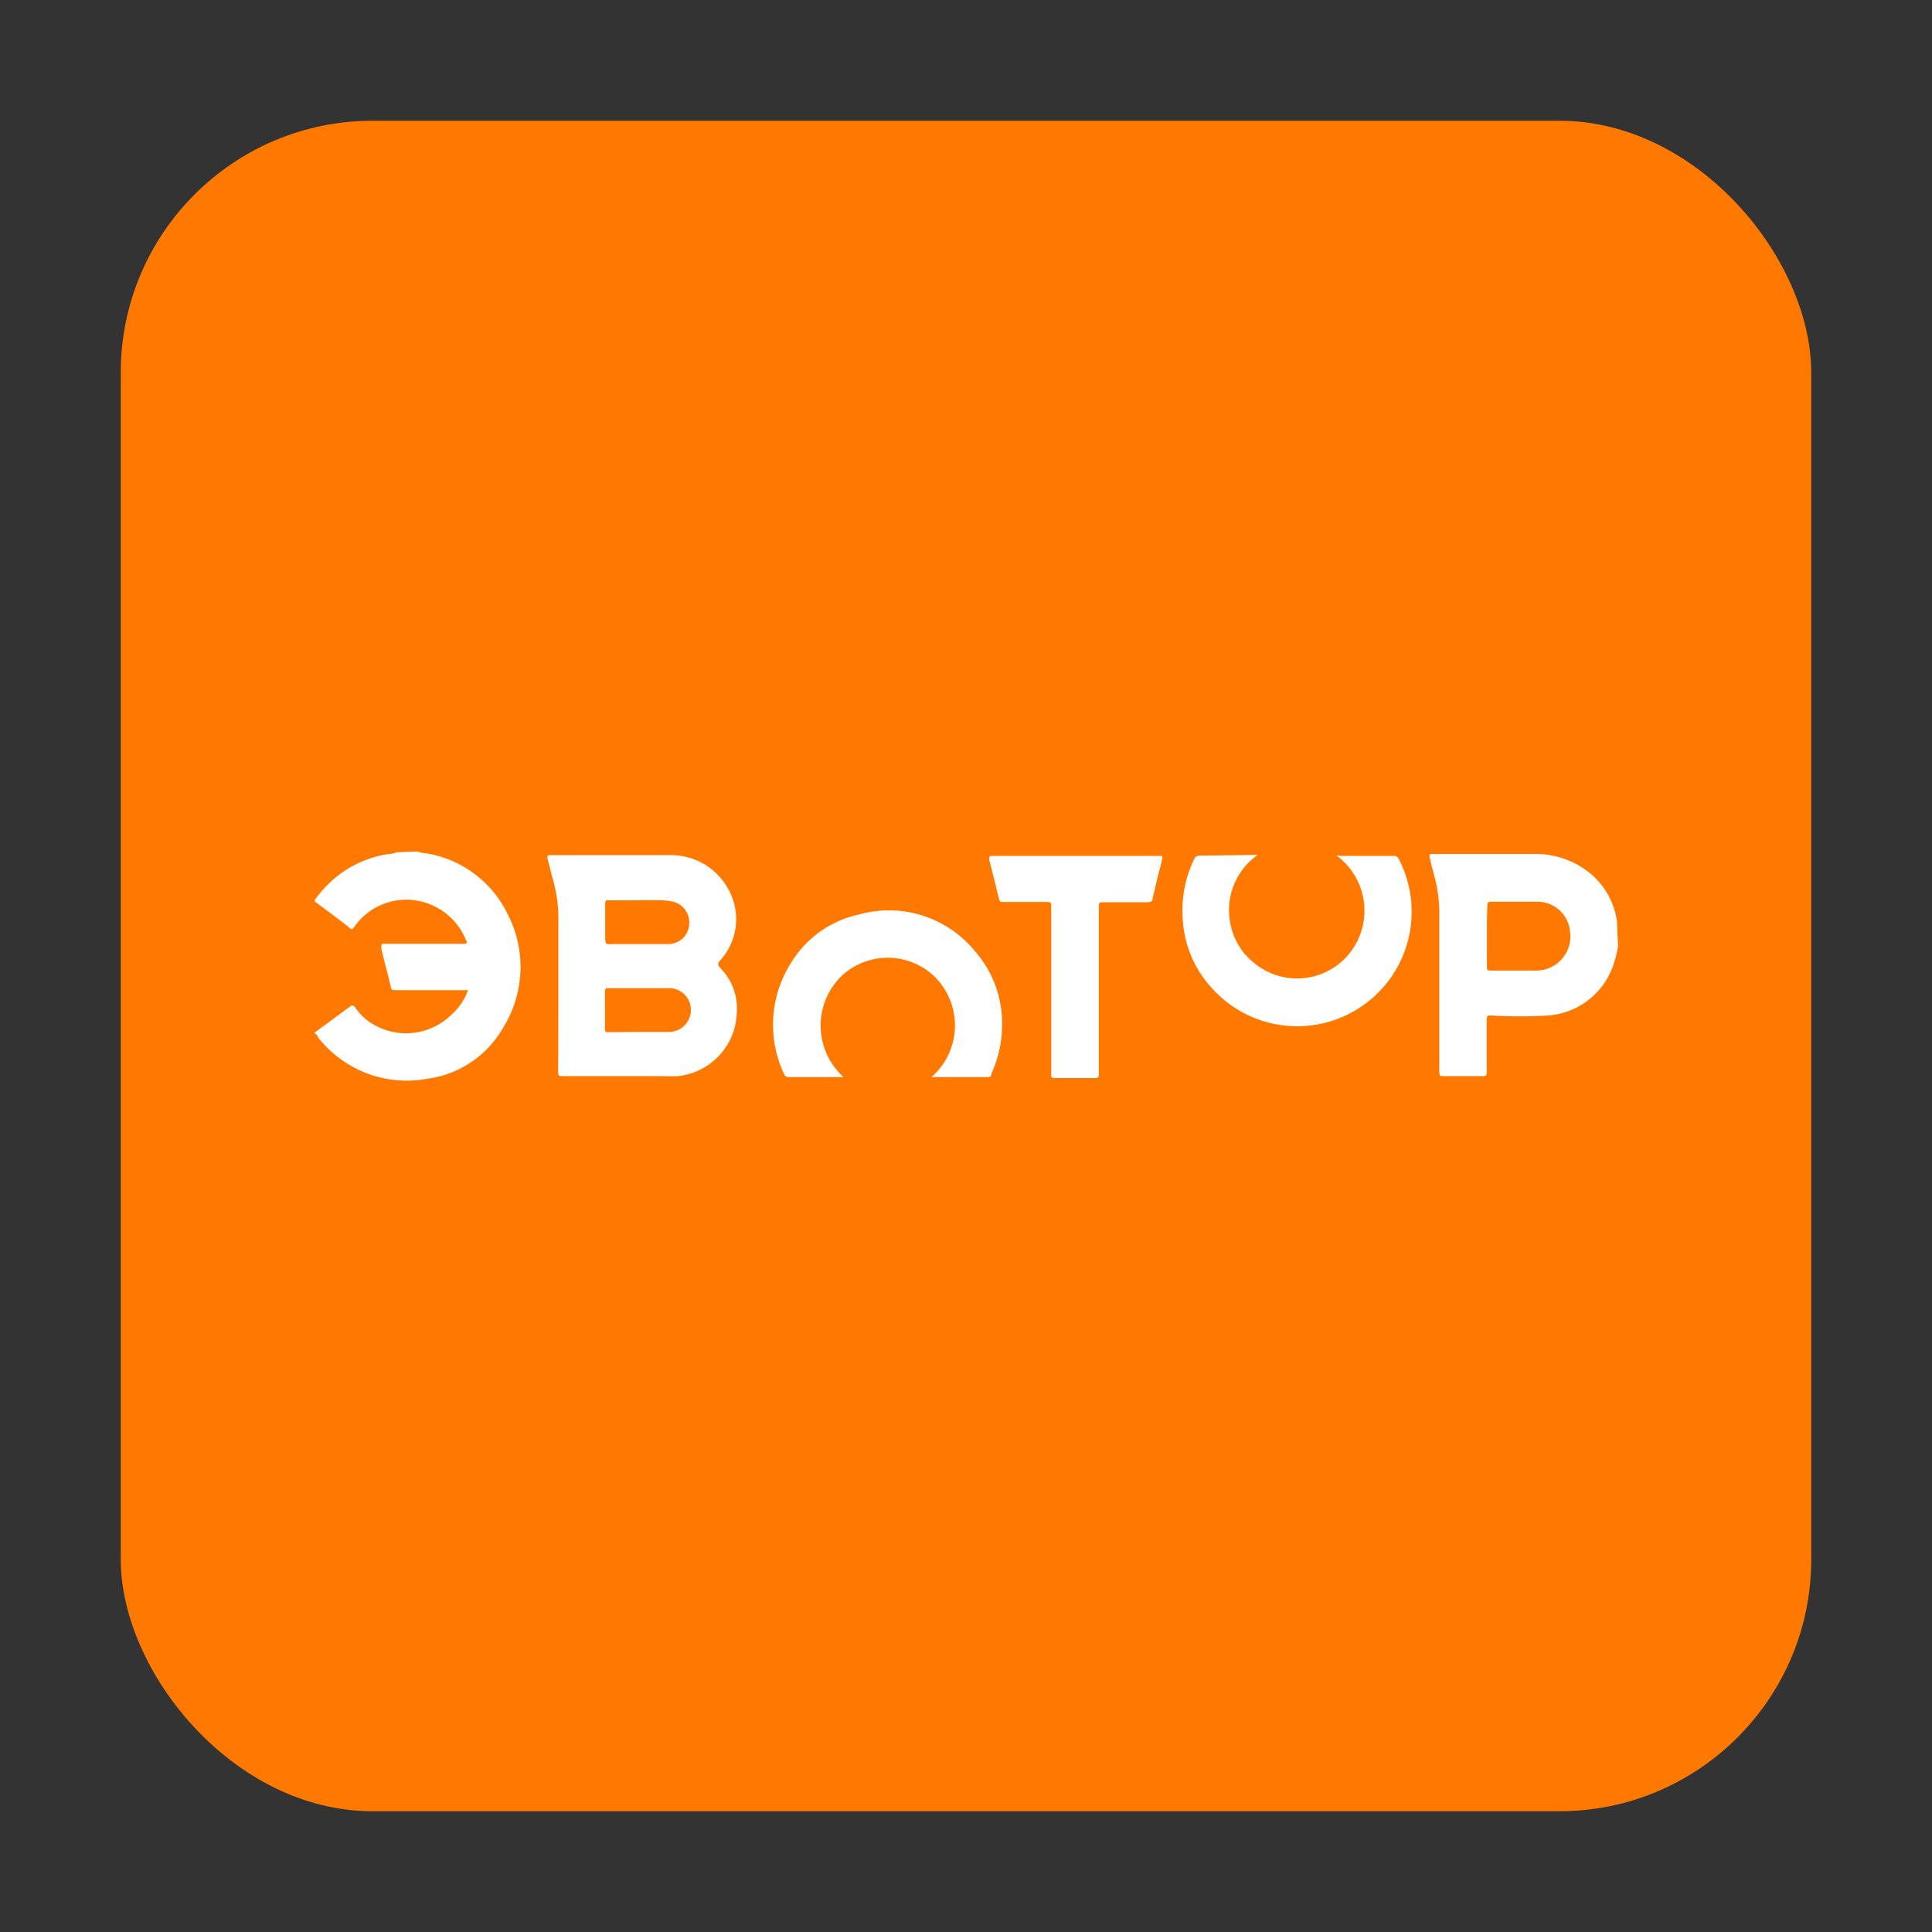 <svg id="Слой_1" data-name="Слой 1" xmlns="http://www.w3.org/2000/svg" viewBox="0 0 80 80"><rect x="0" y="0" width="80" height="80" fill="#333333" stroke="none"/><title>QR</title><rect x="5" y="5" width="70" height="70" rx="10.43" ry="10.43" style="fill:#ff7800"/><g id="UqsAhJ"><path d="M17.27,35.26a2.06,2.06,0,0,0,.41.08A4.56,4.56,0,0,1,21,37.81a4.76,4.76,0,0,1-.14,4.7,4.27,4.27,0,0,1-3.17,2.16,4.66,4.66,0,0,1-4.53-1.73c0-.06-.08-.13-.15-.17v0l1.47-1.08c.1-.08.15-.06.21,0a2.34,2.34,0,0,0,.94.82A2.68,2.68,0,0,0,18.71,42,2.45,2.45,0,0,0,19.38,41h-3c-.12,0-.17,0-.2-.15-.12-.52-.26-1-.39-1.57,0-.2,0-.2.15-.2h3.24c.07,0,.2,0,.13-.12a2.68,2.68,0,0,0-1.69-1.58,2.62,2.62,0,0,0-2.95,1c-.08.1-.12.14-.24,0-.44-.34-.89-.68-1.33-1-.1-.07-.09-.11,0-.2a4.53,4.53,0,0,1,3-1.82.74.74,0,0,0,.32-.07Z" style="fill:#fff"/><path d="M67,39.2c-.05.23-.09.46-.17.68a3.09,3.09,0,0,1-2.74,2.17,19.6,19.6,0,0,1-2.34,0c-.14,0-.19,0-.19.18,0,.72,0,1.43,0,2.15,0,.13,0,.18-.17.18H59.78c-.15,0-.18,0-.18-.19,0-2.12,0-4.24,0-6.36a6.14,6.14,0,0,0-.23-1.82c-.06-.21-.11-.42-.16-.63s0-.2.15-.2h4.14a3.6,3.6,0,0,1,2.38.83,3.16,3.16,0,0,1,1.08,2s0,.1,0,.13Zm-5.43-.46c0,.43,0,.86,0,1.29,0,.12,0,.16.16.16h1.83A1.42,1.42,0,0,0,65,38.49a1.35,1.35,0,0,0-1.28-1.15c-.67,0-1.35,0-2,0-.12,0-.13.06-.13.15C61.57,37.9,61.57,38.32,61.57,38.75Z" style="fill:#fff"/><path d="M23.12,40.9c0-.89,0-1.79,0-2.68a5.87,5.87,0,0,0-.23-1.82c-.08-.28-.14-.57-.22-.85,0-.11,0-.14.11-.14,1.64,0,3.29,0,4.93,0a2.7,2.7,0,0,1,2.47,1.45,2.54,2.54,0,0,1-.35,2.9c-.12.13-.12.2,0,.33a2.35,2.35,0,0,1,.68,1.79,2.72,2.72,0,0,1-2.45,2.68,5.35,5.35,0,0,1-.6,0H23.3c-.14,0-.19,0-.19-.18C23.12,43.25,23.12,42.07,23.12,40.9Zm3.35,1.83h0c.42,0,.83,0,1.25,0a.91.91,0,0,0,.83-1.23.89.89,0,0,0-.89-.58H25.2c-.12,0-.15,0-.15.15,0,.5,0,1,0,1.51,0,.14,0,.16.17.16Zm0-5.45H25.22c-.14,0-.17,0-.16.17,0,.42,0,.85,0,1.27s0,.38.38.37c.76,0,1.53,0,2.29,0a.86.86,0,0,0,.81-.86.88.88,0,0,0-.76-.91C27.33,37.24,26.87,37.29,26.5,37.27Z" style="fill:#fff"/><path d="M52.08,35.4a2.79,2.79,0,0,0-1.18,2.51,2.76,2.76,0,0,0,1,1.94,2.79,2.79,0,0,0,3.82-.19,2.83,2.83,0,0,0-.36-4.22c0-.05.07,0,.1,0h2.25a.21.21,0,0,1,.21.13,4.74,4.74,0,0,1-7.68,5.41,4.6,4.6,0,0,1-1.27-3,4.88,4.88,0,0,1,.47-2.39.24.24,0,0,1,.25-.16Z" style="fill:#fff"/><path d="M38.57,44.6a2.84,2.84,0,0,0,.15-4.14,2.8,2.8,0,0,0-3.86-.06,2.87,2.87,0,0,0,.07,4.2H32.68a.2.2,0,0,1-.22-.14,4.78,4.78,0,0,1,.29-4.58,4.35,4.35,0,0,1,2.77-2,4.6,4.6,0,0,1,4.87,1.53,4.51,4.51,0,0,1,1.1,3.15,4.77,4.77,0,0,1-.44,1.9c0,.07,0,.14-.15.14Z" style="fill:#fff"/><path d="M45.5,41c0,1.15,0,2.3,0,3.45,0,.16,0,.19-.2.19H43.7c-.14,0-.18,0-.17-.18q0-3.44,0-6.89c0-.22,0-.22-.23-.22H41.56c-.12,0-.17,0-.2-.15-.13-.54-.26-1.07-.4-1.6,0-.11,0-.16.12-.16H48c.14,0,.15,0,.12.16q-.21.79-.39,1.59c0,.13-.08.17-.21.17H45.67c-.14,0-.17,0-.17.18C45.5,38.65,45.5,39.8,45.5,41Z" style="fill:#fff"/></g></svg>